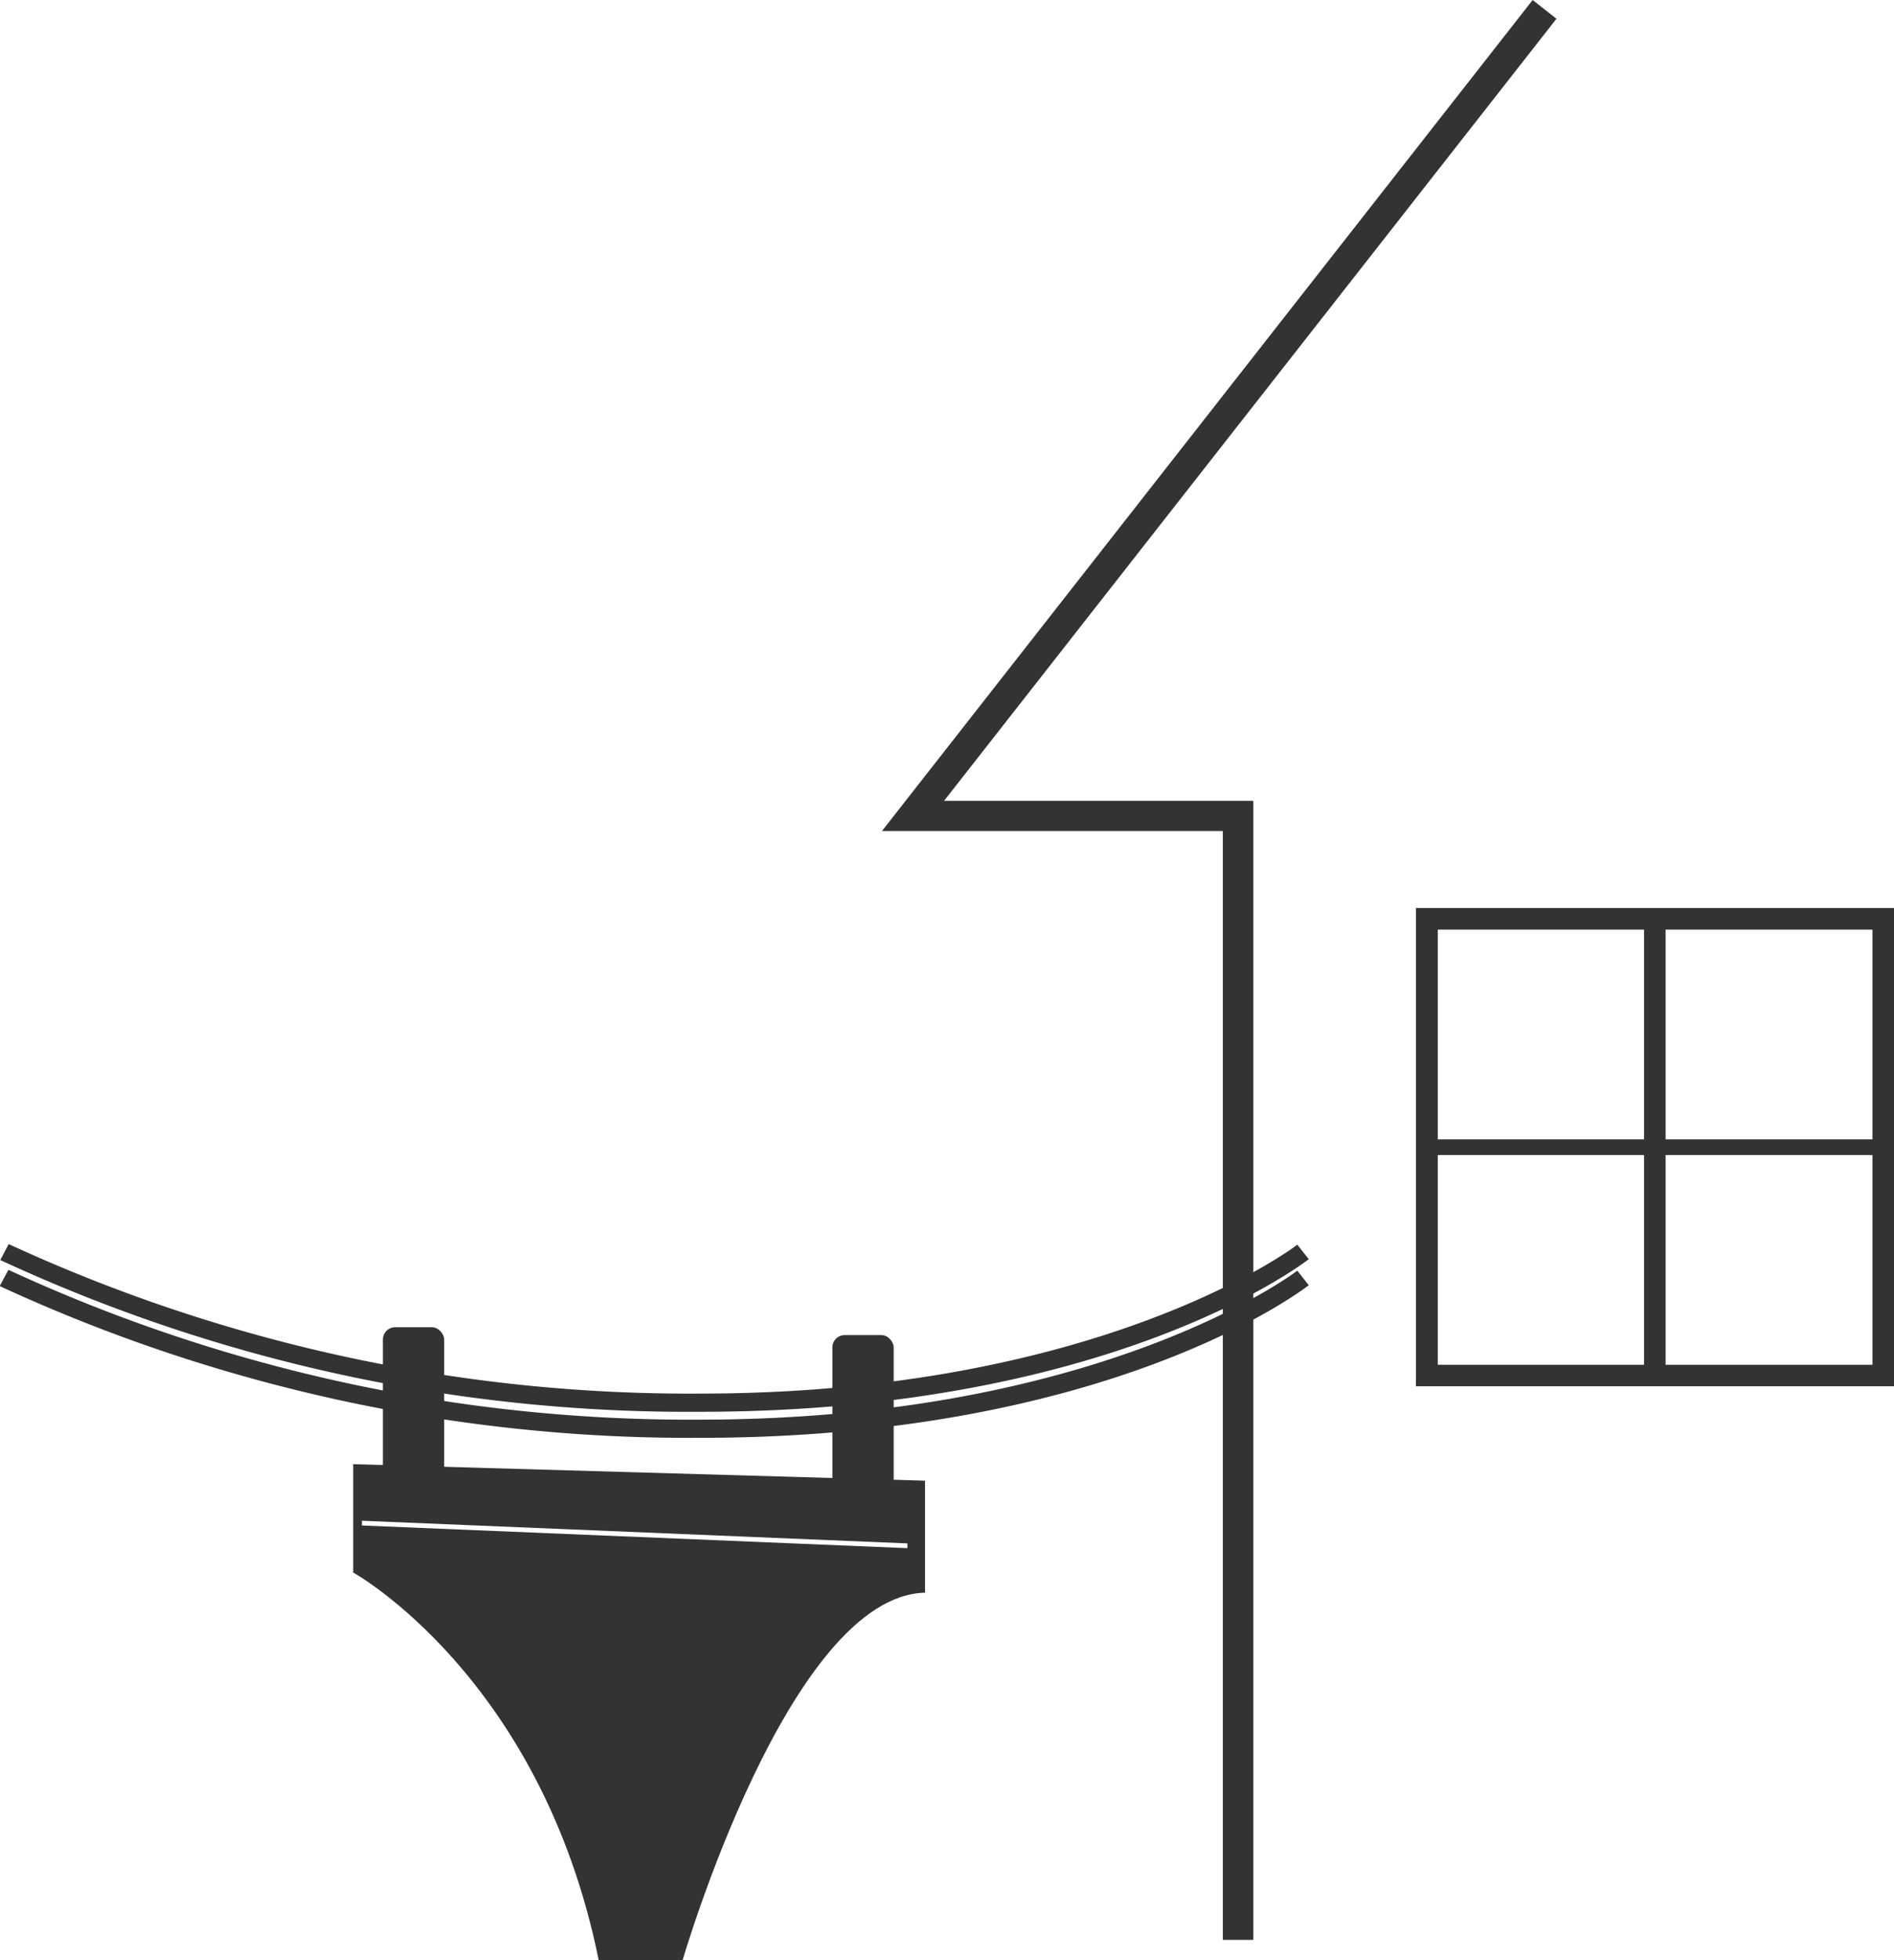 <svg xmlns="http://www.w3.org/2000/svg" xmlns:xlink="http://www.w3.org/1999/xlink" viewBox="0 0 67.67 70"><defs><style>.cls-1{fill:none;}.cls-2{clip-path:url(#clip-path);}.cls-3{fill:#333;}</style><clipPath id="clip-path" transform="translate(-1.16)"><rect class="cls-1" width="70" height="70"/></clipPath></defs><g id="レイヤー_2" data-name="レイヤー 2"><g id="txt"><g class="cls-2"><path class="cls-3" d="M26.15,51.35a58.76,58.76,0,0,1-25-5.42l.31-.58A58,58,0,0,0,26.15,50.7c14.36,0,21.3-5.27,21.36-5.32l.41.52C47.63,46.12,40.76,51.35,26.15,51.35Z" transform="translate(-1.16)"/><path class="cls-3" d="M26.15,50.42A58.37,58.37,0,0,1,1.17,45l.3-.57a58.08,58.08,0,0,0,24.68,5.34c14.36,0,21.3-5.26,21.36-5.32l.41.52C47.63,45.19,40.76,50.42,26.15,50.42Z" transform="translate(-1.16)"/><rect class="cls-3" x="13.68" y="47.4" width="2.19" height="6.68" rx="0.44"/><rect class="cls-3" x="29.74" y="47.68" width="2.19" height="6.68" rx="0.44"/><path class="cls-3" d="M13.78,52.29v3.87S20.5,59.88,22.55,70h3s3.79-13,8.66-13.12v-4Zm19.8,3-19.49-.81v-.17l19.49.81Z" transform="translate(-1.16)"/><polygon class="cls-3" points="44.78 69.28 43.69 69.28 43.69 29.68 31.51 29.68 54.76 0 55.61 0.67 33.73 28.6 44.78 28.6 44.78 69.28"/><path class="cls-3" d="M68.84,49.51H51.75V32.43H68.84Zm-16.31-.77H68.06V33.2H52.53Z" transform="translate(-1.16)"/><rect class="cls-3" x="50.82" y="40.69" width="16.62" height="0.56"/><rect class="cls-3" x="58.74" y="33.13" width="0.77" height="15.68"/></g></g></g></svg>